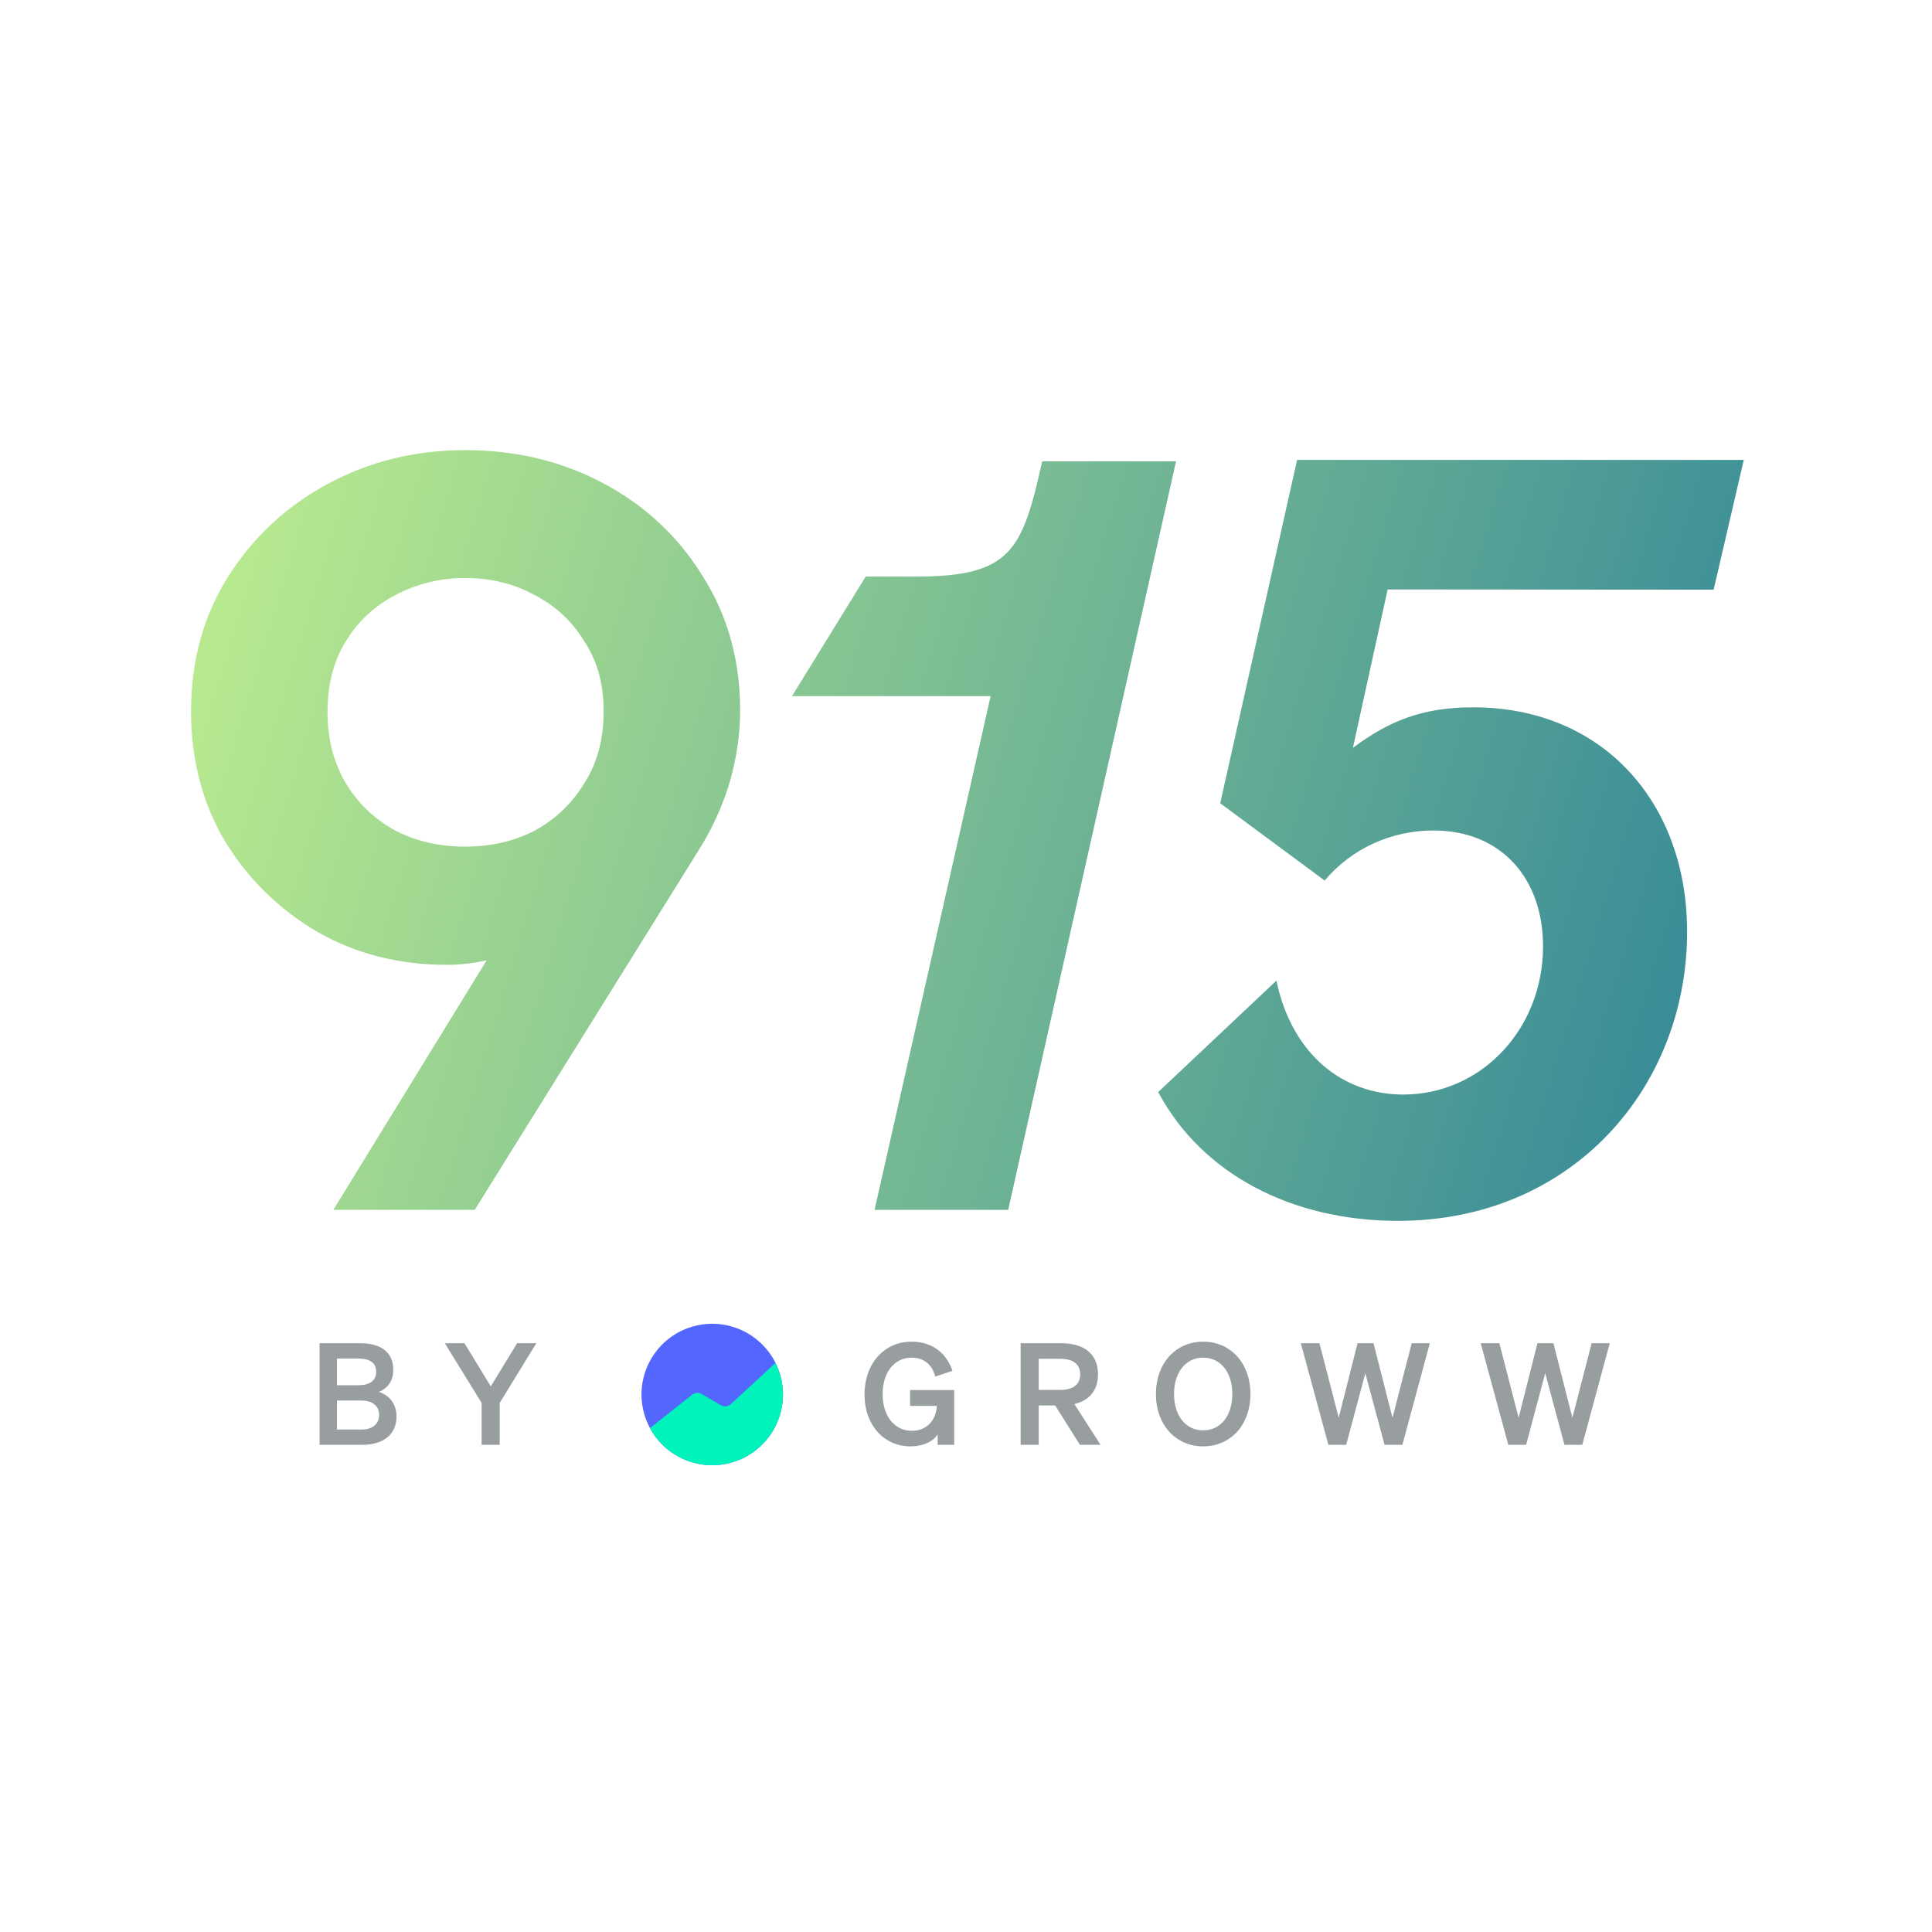<svg width="96" height="96" viewBox="0 0 96 96" fill="none" xmlns="http://www.w3.org/2000/svg">
<path d="M65.823 43.753L60.632 39.914L64.451 22.853H86.647L85.15 29.3L68.952 29.288L67.226 37.157C69.041 35.808 70.708 35.146 73.198 35.146C79.629 35.146 83.831 39.865 83.831 46.297C83.831 54.025 78.125 60.664 69.463 60.664C64.235 60.664 59.743 58.373 57.55 54.265L63.424 48.728C64.204 52.431 66.758 54.388 69.723 54.388C73.613 54.388 76.673 51.121 76.673 47.023C76.673 43.652 74.598 41.266 71.227 41.266C69.153 41.266 67.171 42.147 65.823 43.753Z" fill="url(#paint0_linear_3_1562)"/>
<path d="M51.786 22.921H58.437L50.096 60.116H43.457L49.223 34.591H39.353L43.015 28.65H45.522C50.261 28.65 50.801 27.33 51.786 22.921Z" fill="url(#paint1_linear_3_1562)"/>
<path fill-rule="evenodd" clip-rule="evenodd" d="M24.184 47.712L16.564 60.116H23.589L34.694 42.283C35.371 41.215 35.887 40.094 36.243 38.919C36.599 37.709 36.777 36.498 36.777 35.288C36.777 32.797 36.154 30.572 34.908 28.614C33.698 26.656 32.06 25.126 29.996 24.022C27.931 22.919 25.636 22.367 23.108 22.367C20.652 22.367 18.392 22.919 16.327 24.022C14.263 25.126 12.608 26.656 11.362 28.614C10.116 30.572 9.493 32.814 9.493 35.342C9.493 37.727 10.045 39.862 11.148 41.749C12.287 43.635 13.818 45.148 15.74 46.287C17.662 47.391 19.816 47.942 22.201 47.942C22.841 47.942 23.482 47.871 24.123 47.729C24.143 47.723 24.164 47.717 24.184 47.712ZM26.579 41.268C25.547 41.802 24.39 42.069 23.108 42.069C21.827 42.069 20.67 41.802 19.638 41.268C18.605 40.699 17.787 39.916 17.182 38.919C16.577 37.887 16.274 36.712 16.274 35.395C16.274 34.007 16.577 32.832 17.182 31.871C17.787 30.874 18.605 30.109 19.638 29.575C20.706 29.006 21.863 28.721 23.108 28.721C24.39 28.721 25.547 29.006 26.579 29.575C27.611 30.109 28.43 30.874 29.035 31.871C29.676 32.832 29.996 33.989 29.996 35.342C29.996 36.73 29.676 37.922 29.035 38.919C28.43 39.916 27.611 40.699 26.579 41.268Z" fill="url(#paint2_linear_3_1562)"/>
<path d="M15.88 71.792V66.744H17.883C18.966 66.744 19.542 67.215 19.542 68.073C19.542 68.698 19.177 69.022 18.825 69.162C19.352 69.331 19.704 69.767 19.704 70.386C19.704 71.271 19.05 71.792 18.01 71.792H15.88ZM16.744 68.832H17.799C18.375 68.832 18.692 68.607 18.692 68.164C18.692 67.721 18.375 67.504 17.799 67.504H16.744V68.832ZM16.744 69.591V71.032H17.96C18.53 71.032 18.839 70.737 18.839 70.308C18.839 69.886 18.53 69.591 17.96 69.591H16.744ZM24.387 68.888L25.695 66.744H26.651L24.83 69.711V71.792H23.931V69.711L22.103 66.744H23.08L24.387 68.888Z" fill="#989EA0"/>
<path d="M36.197 72.711C38.086 72.266 39.256 70.373 38.81 68.484C38.364 66.595 36.471 65.426 34.583 65.872C32.694 66.317 31.524 68.21 31.97 70.099C32.416 71.988 34.309 73.157 36.197 72.711Z" fill="#5367FF"/>
<path d="M38.81 68.484C38.746 68.214 38.653 67.959 38.534 67.72L38.534 67.721L36.321 69.767C36.182 69.895 35.977 69.917 35.814 69.822L34.874 69.271C34.721 69.182 34.531 69.195 34.392 69.305C33.81 69.765 32.318 70.945 32.297 70.962C33.033 72.327 34.616 73.085 36.197 72.711C38.086 72.266 39.256 70.373 38.81 68.484Z" fill="#00F3BB"/>
<path d="M46.591 71.792V71.271C46.388 71.609 45.895 71.869 45.235 71.869C43.927 71.869 42.957 70.814 42.957 69.289C42.957 67.757 43.934 66.667 45.291 66.667C46.324 66.667 47.02 67.222 47.329 68.115L46.472 68.403C46.324 67.806 45.902 67.461 45.298 67.461C44.447 67.461 43.857 68.185 43.857 69.275C43.857 70.365 44.447 71.096 45.312 71.096C46.043 71.096 46.521 70.576 46.549 69.858H45.221V69.071H47.414V71.792H46.591ZM51.614 69.837V71.792H50.715V66.744H52.732C53.857 66.744 54.56 67.272 54.56 68.291C54.56 69.085 54.124 69.591 53.386 69.767L54.686 71.792H53.66L52.43 69.837H51.614ZM51.614 69.064H52.683C53.33 69.064 53.674 68.783 53.674 68.291C53.674 67.792 53.33 67.517 52.683 67.517H51.614V69.064ZM57.437 69.268C57.437 67.736 58.422 66.667 59.785 66.667C61.149 66.667 62.133 67.736 62.133 69.268C62.133 70.8 61.149 71.869 59.785 71.869C58.422 71.869 57.437 70.8 57.437 69.268ZM61.233 69.268C61.233 68.171 60.636 67.461 59.785 67.461C58.935 67.461 58.337 68.171 58.337 69.268C58.337 70.365 58.935 71.075 59.785 71.075C60.636 71.075 61.233 70.365 61.233 69.268ZM67.455 66.744H68.249L69.192 70.449L70.147 66.744H71.047L69.684 71.792H68.798L67.842 68.235L66.893 71.792H66.007L64.636 66.744H65.564L66.52 70.449L67.455 66.744ZM76.394 66.744H77.189L78.131 70.449L79.087 66.744H79.987L78.623 71.792H77.737L76.781 68.235L75.832 71.792H74.946L73.576 66.744H74.503L75.459 70.449L76.394 66.744Z" fill="#989EA0"/>
<defs>
<linearGradient id="paint0_linear_3_1562" x1="9.493" y1="23.507" x2="90.153" y2="47.96" gradientUnits="userSpaceOnUse">
<stop stop-color="#BDED8F"/>
<stop offset="1" stop-color="#308698"/>
</linearGradient>
<linearGradient id="paint1_linear_3_1562" x1="9.493" y1="23.507" x2="90.153" y2="47.96" gradientUnits="userSpaceOnUse">
<stop stop-color="#BDED8F"/>
<stop offset="1" stop-color="#308698"/>
</linearGradient>
<linearGradient id="paint2_linear_3_1562" x1="9.493" y1="23.507" x2="90.153" y2="47.96" gradientUnits="userSpaceOnUse">
<stop stop-color="#BDED8F"/>
<stop offset="1" stop-color="#308698"/>
</linearGradient>
</defs>
</svg>
